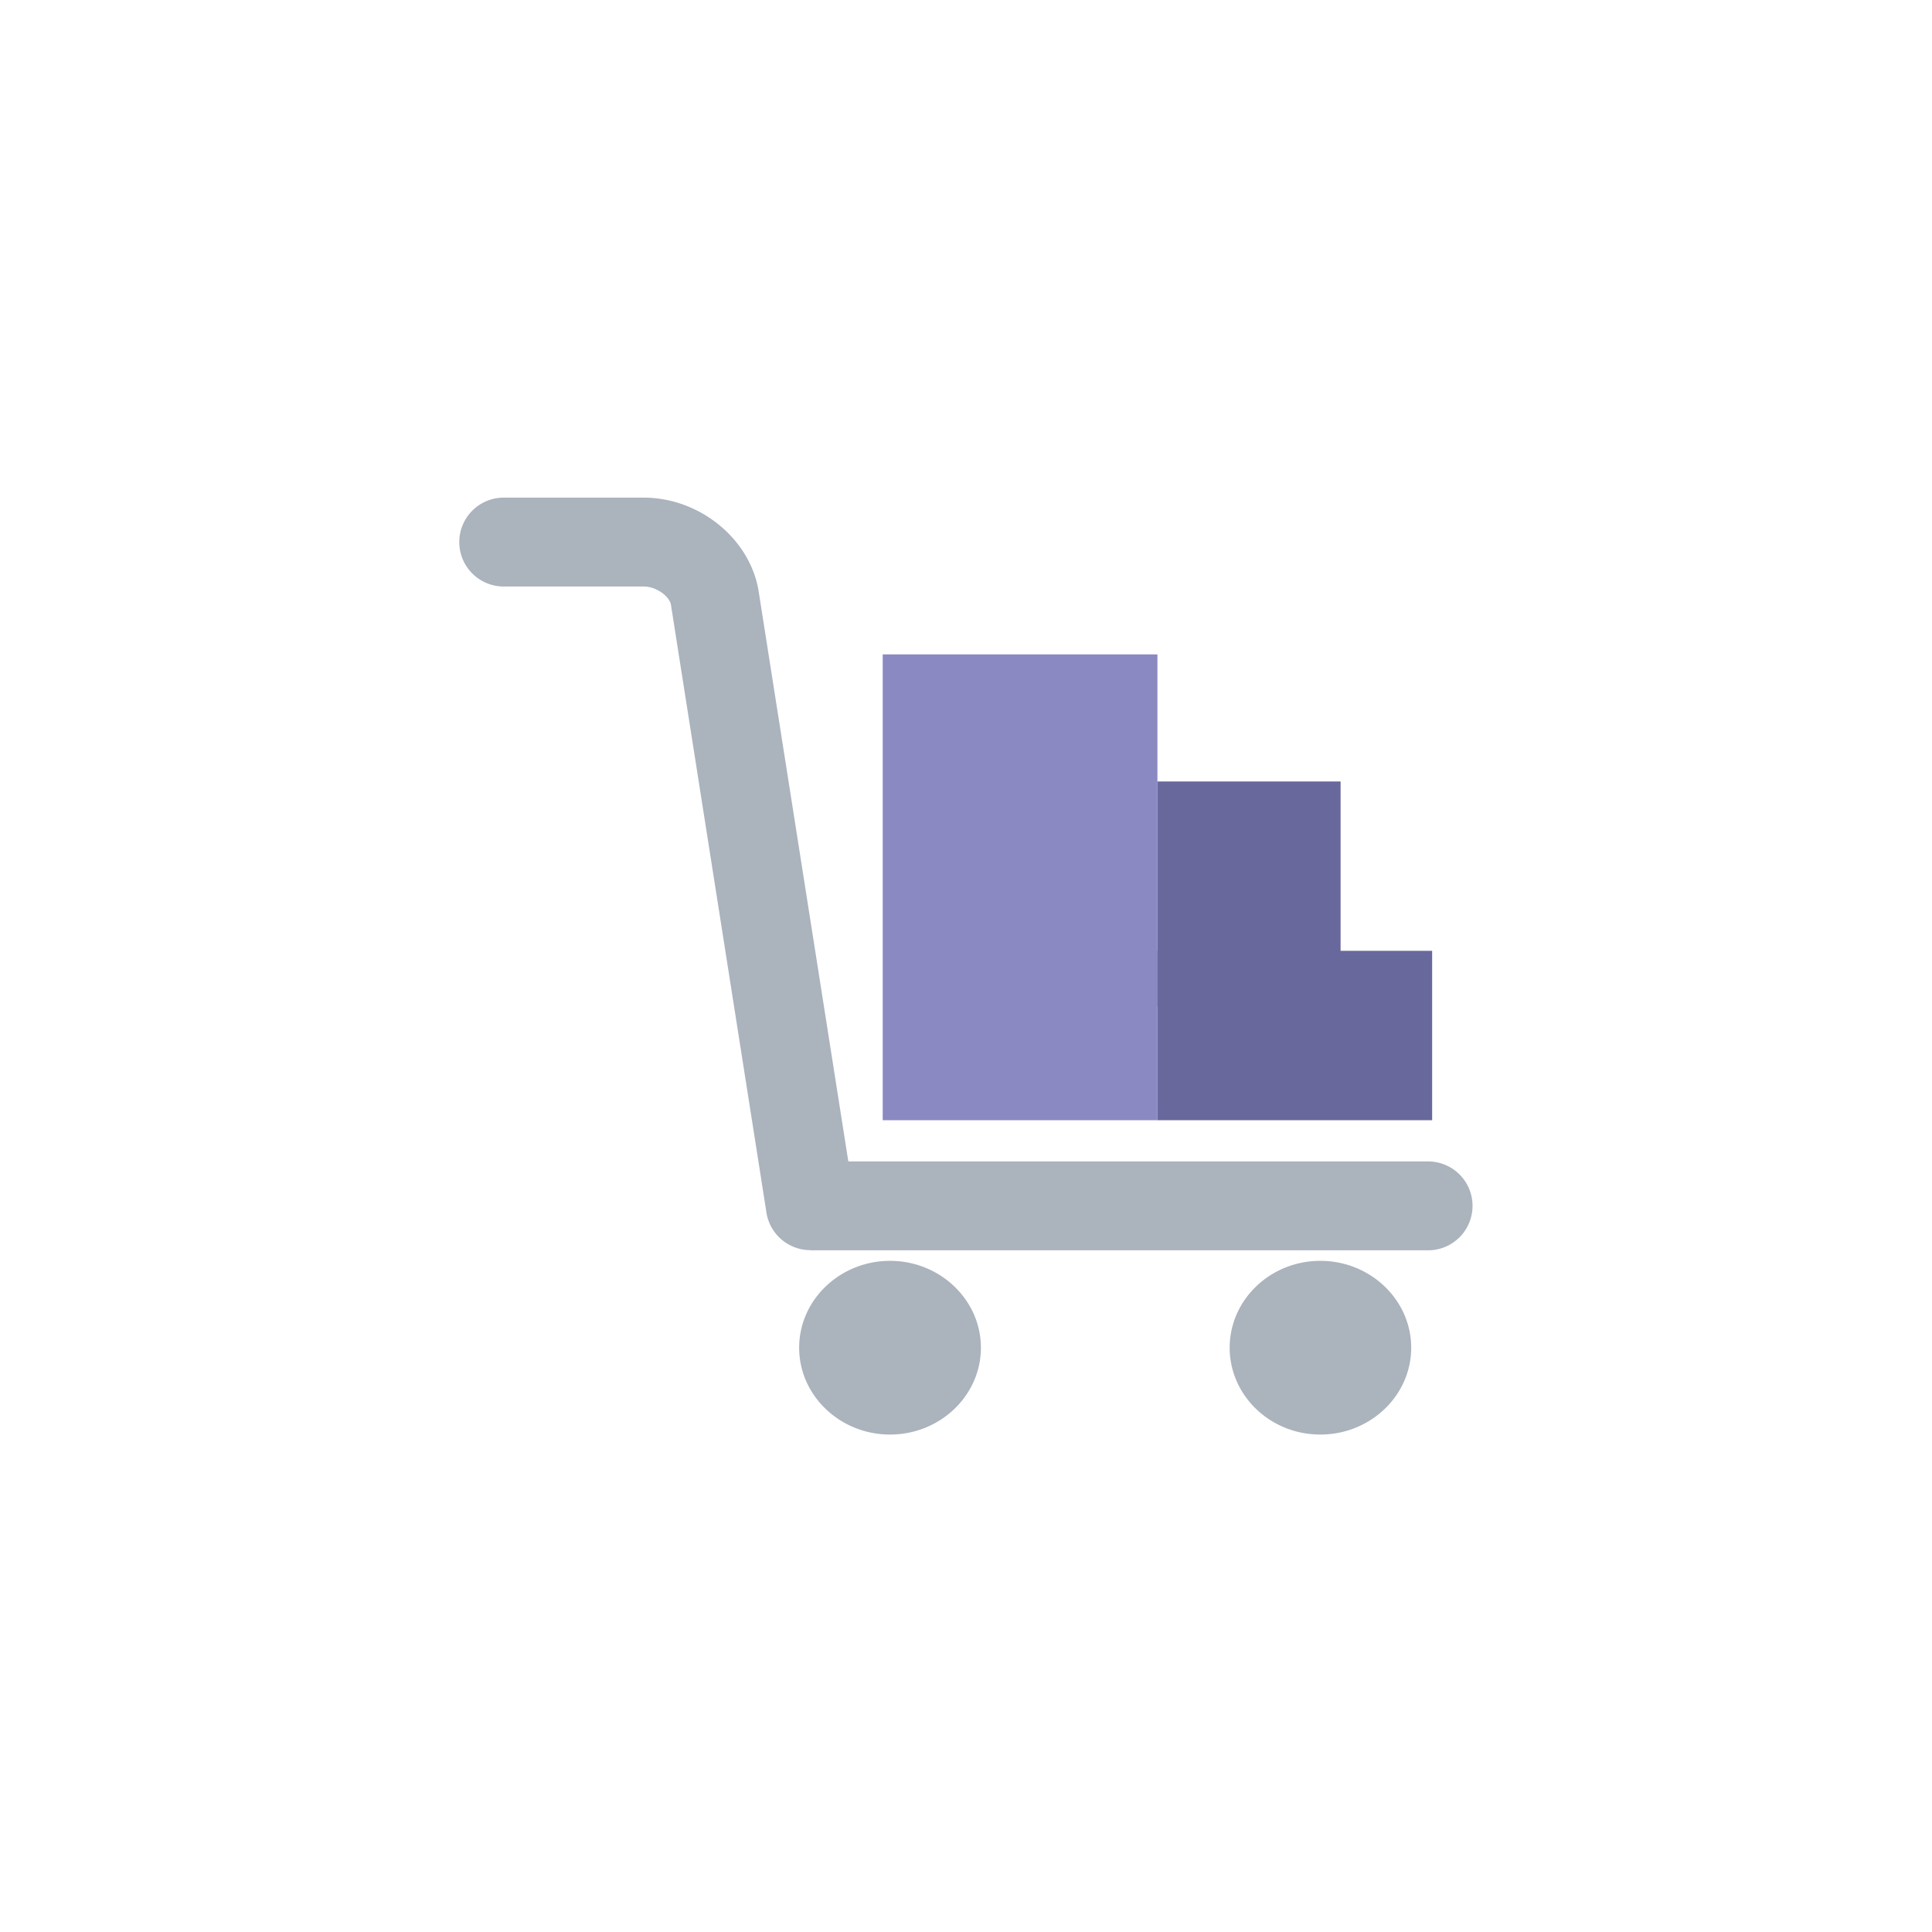 <?xml version="1.0" encoding="UTF-8"?> <svg xmlns="http://www.w3.org/2000/svg" id="Livello_1" data-name="Livello 1" viewBox="0 0 425.2 425.2"><defs><style>.cls-1{fill:#abb3bd;}.cls-2{fill:#8a89c2;}.cls-3{fill:#69689d;}</style></defs><path class="cls-1" d="M290.58,315.72c-11,0-19.95-8.57-19.95-19.11s8.95-19.12,19.95-19.12,20,8.58,20,19.12S301.59,315.72,290.58,315.72Zm-94.7,0c-11,0-20-8.57-20-19.11s9-19.12,20-19.12,20,8.58,20,19.12S206.88,315.72,195.88,315.72Zm-17.54-40.59a9.33,9.33,0,0,1-2.6-.35,9.74,9.74,0,0,1-3.61-1.88,9.74,9.74,0,0,1-3.47-6.18l-21-133.64c-.3-1.76-3.11-4-6-4h-30.8a9.78,9.78,0,1,1,0-19.56h30.8c12.25,0,23.35,9,25.28,20.46l19.76,125.63h127.6a9.78,9.78,0,0,1,0,19.56h-136Z"></path><rect class="cls-2" x="194.27" y="144.02" width="60.46" height="102.52"></rect><rect class="cls-3" x="254.73" y="209.26" width="60.46" height="37.28"></rect><rect class="cls-3" x="254.73" y="171.99" width="40.31" height="49.56"></rect></svg> 